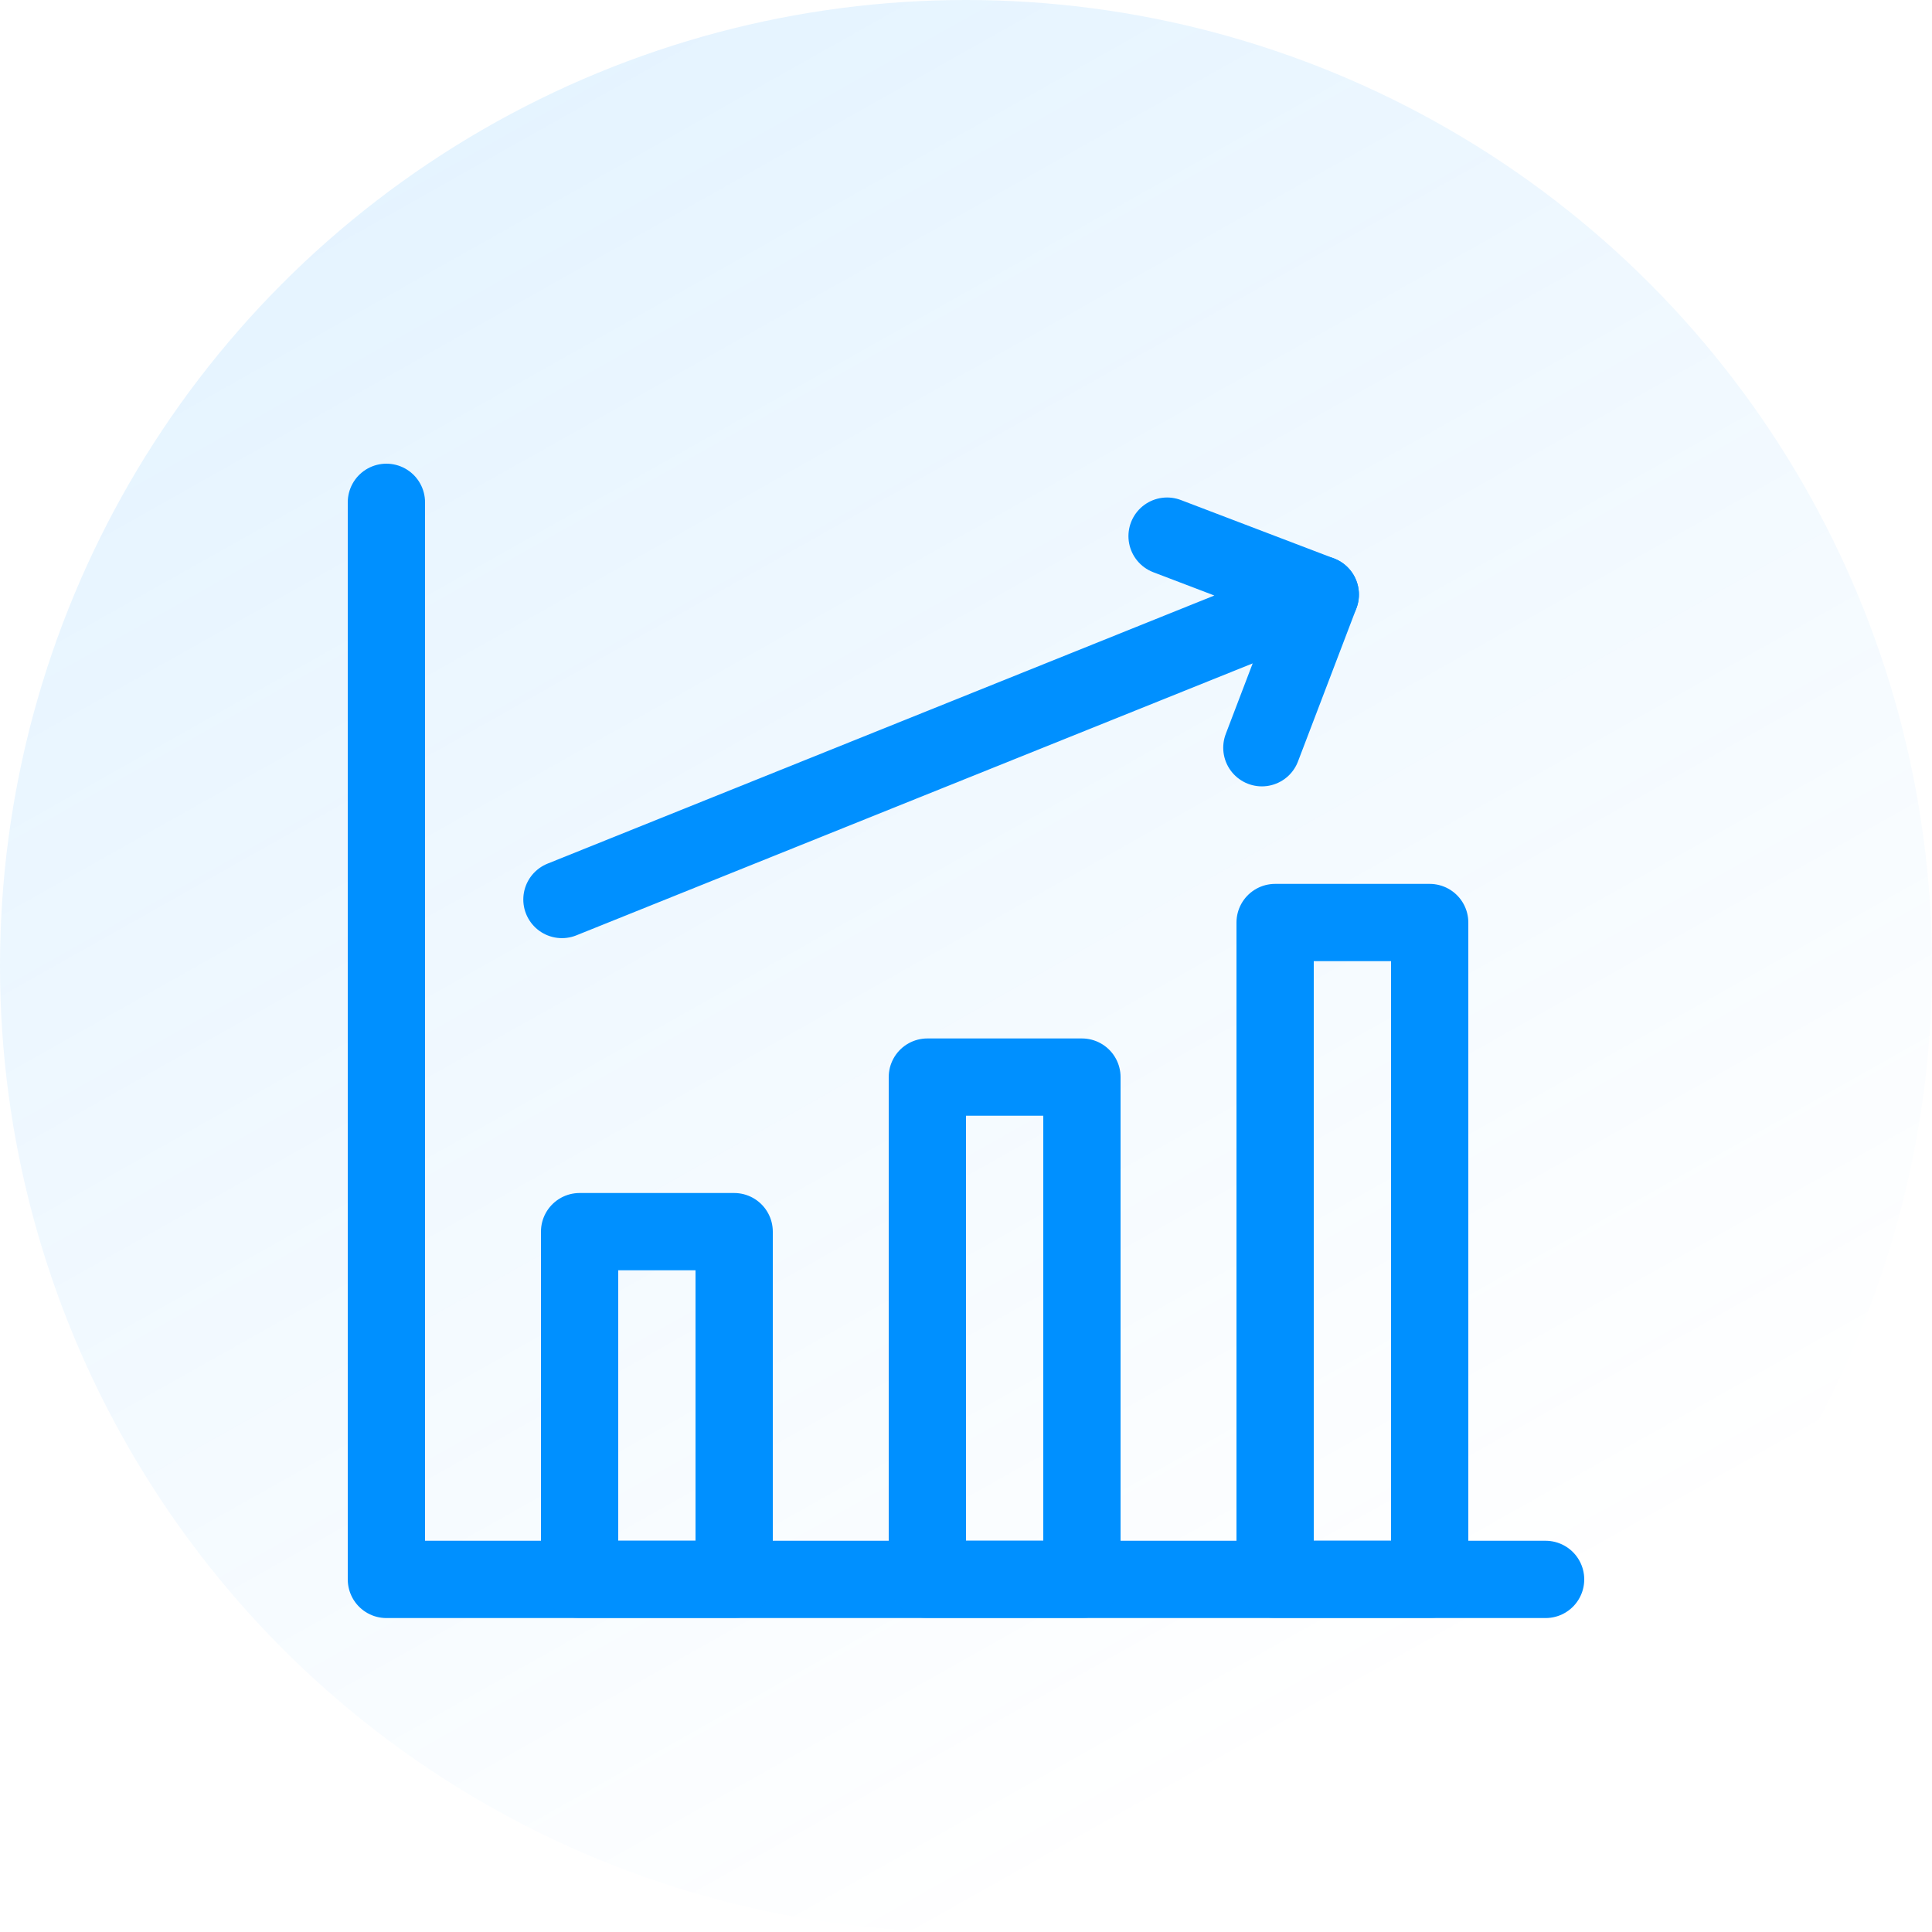 <?xml version="1.0" encoding="UTF-8"?>
<svg width="50px" height="50px" viewBox="0 0 50 50" version="1.1" xmlns="http://www.w3.org/2000/svg" xmlns:xlink="http://www.w3.org/1999/xlink">
    <!-- Generator: Sketch 49.3 (51167) - http://www.bohemiancoding.com/sketch -->
    <title>Group 3</title>
    <desc>Created with Sketch.</desc>
    <defs>
        <linearGradient x1="50%" y1="100%" x2="0%" y2="11.178%" id="linearGradient-1">
            <stop stop-color="#0090FF" stop-opacity="0" offset="0%"></stop>
            <stop stop-color="#0090FF" stop-opacity="0.28" offset="100%"></stop>
        </linearGradient>
        <polygon id="path-2" points="0 32 32 32 32 0.125 0 0.125"></polygon>
    </defs>
    <g id="Homepage-mockup" stroke="none" stroke-width="1" fill="none" fill-rule="evenodd">
        <g id="Desktop-HD-Copy" transform="translate(-1073, -420)">
            <g id="Group-3" transform="translate(1073, 420)">
                <circle id="Oval-5" fill="url(#linearGradient-1)" opacity="0.397" cx="25" cy="25" r="25"></circle>
                <g id="Page-1" transform="translate(9, 9)">
                    <g id="Group-7" transform="translate(0, 0.875)">
                        <polyline id="Stroke-1" stroke="#0090FF" stroke-width="2" stroke-linecap="round" stroke-linejoin="round" points="1 3.125 1 31 31 31"></polyline>
                        <mask id="mask-3" fill="white">
                            <use xlink:href="#path-2"></use>
                        </mask>
                        <g id="Clip-4"></g>
                        <polygon id="Stroke-3" stroke="#0090FF" stroke-width="2" stroke-linecap="round" stroke-linejoin="round" mask="url(#mask-3)" points="6 31 10 31 10 22 6 22"></polygon>
                        <polygon id="Stroke-5" stroke="#0090FF" stroke-width="2" stroke-linecap="round" stroke-linejoin="round" mask="url(#mask-3)" points="15 31 19 31 19 18 15 18"></polygon>
                        <polygon id="Stroke-6" stroke="#0090FF" stroke-width="2" stroke-linecap="round" stroke-linejoin="round" mask="url(#mask-3)" points="24 31 28 31 28 14 24 14"></polygon>
                    </g>
                    <polyline id="Stroke-8" stroke="#0090FF" stroke-width="2" stroke-linecap="round" stroke-linejoin="round" points="21.204 4.875 25.169 6.387 5.543 14.279"></polyline>
                    <path d="M23.657,10.351 L25.169,6.387" id="Stroke-9" stroke="#0090FF" stroke-width="2" stroke-linecap="round" stroke-linejoin="round"></path>
                </g>
            </g>
        </g>
    </g>
</svg>
